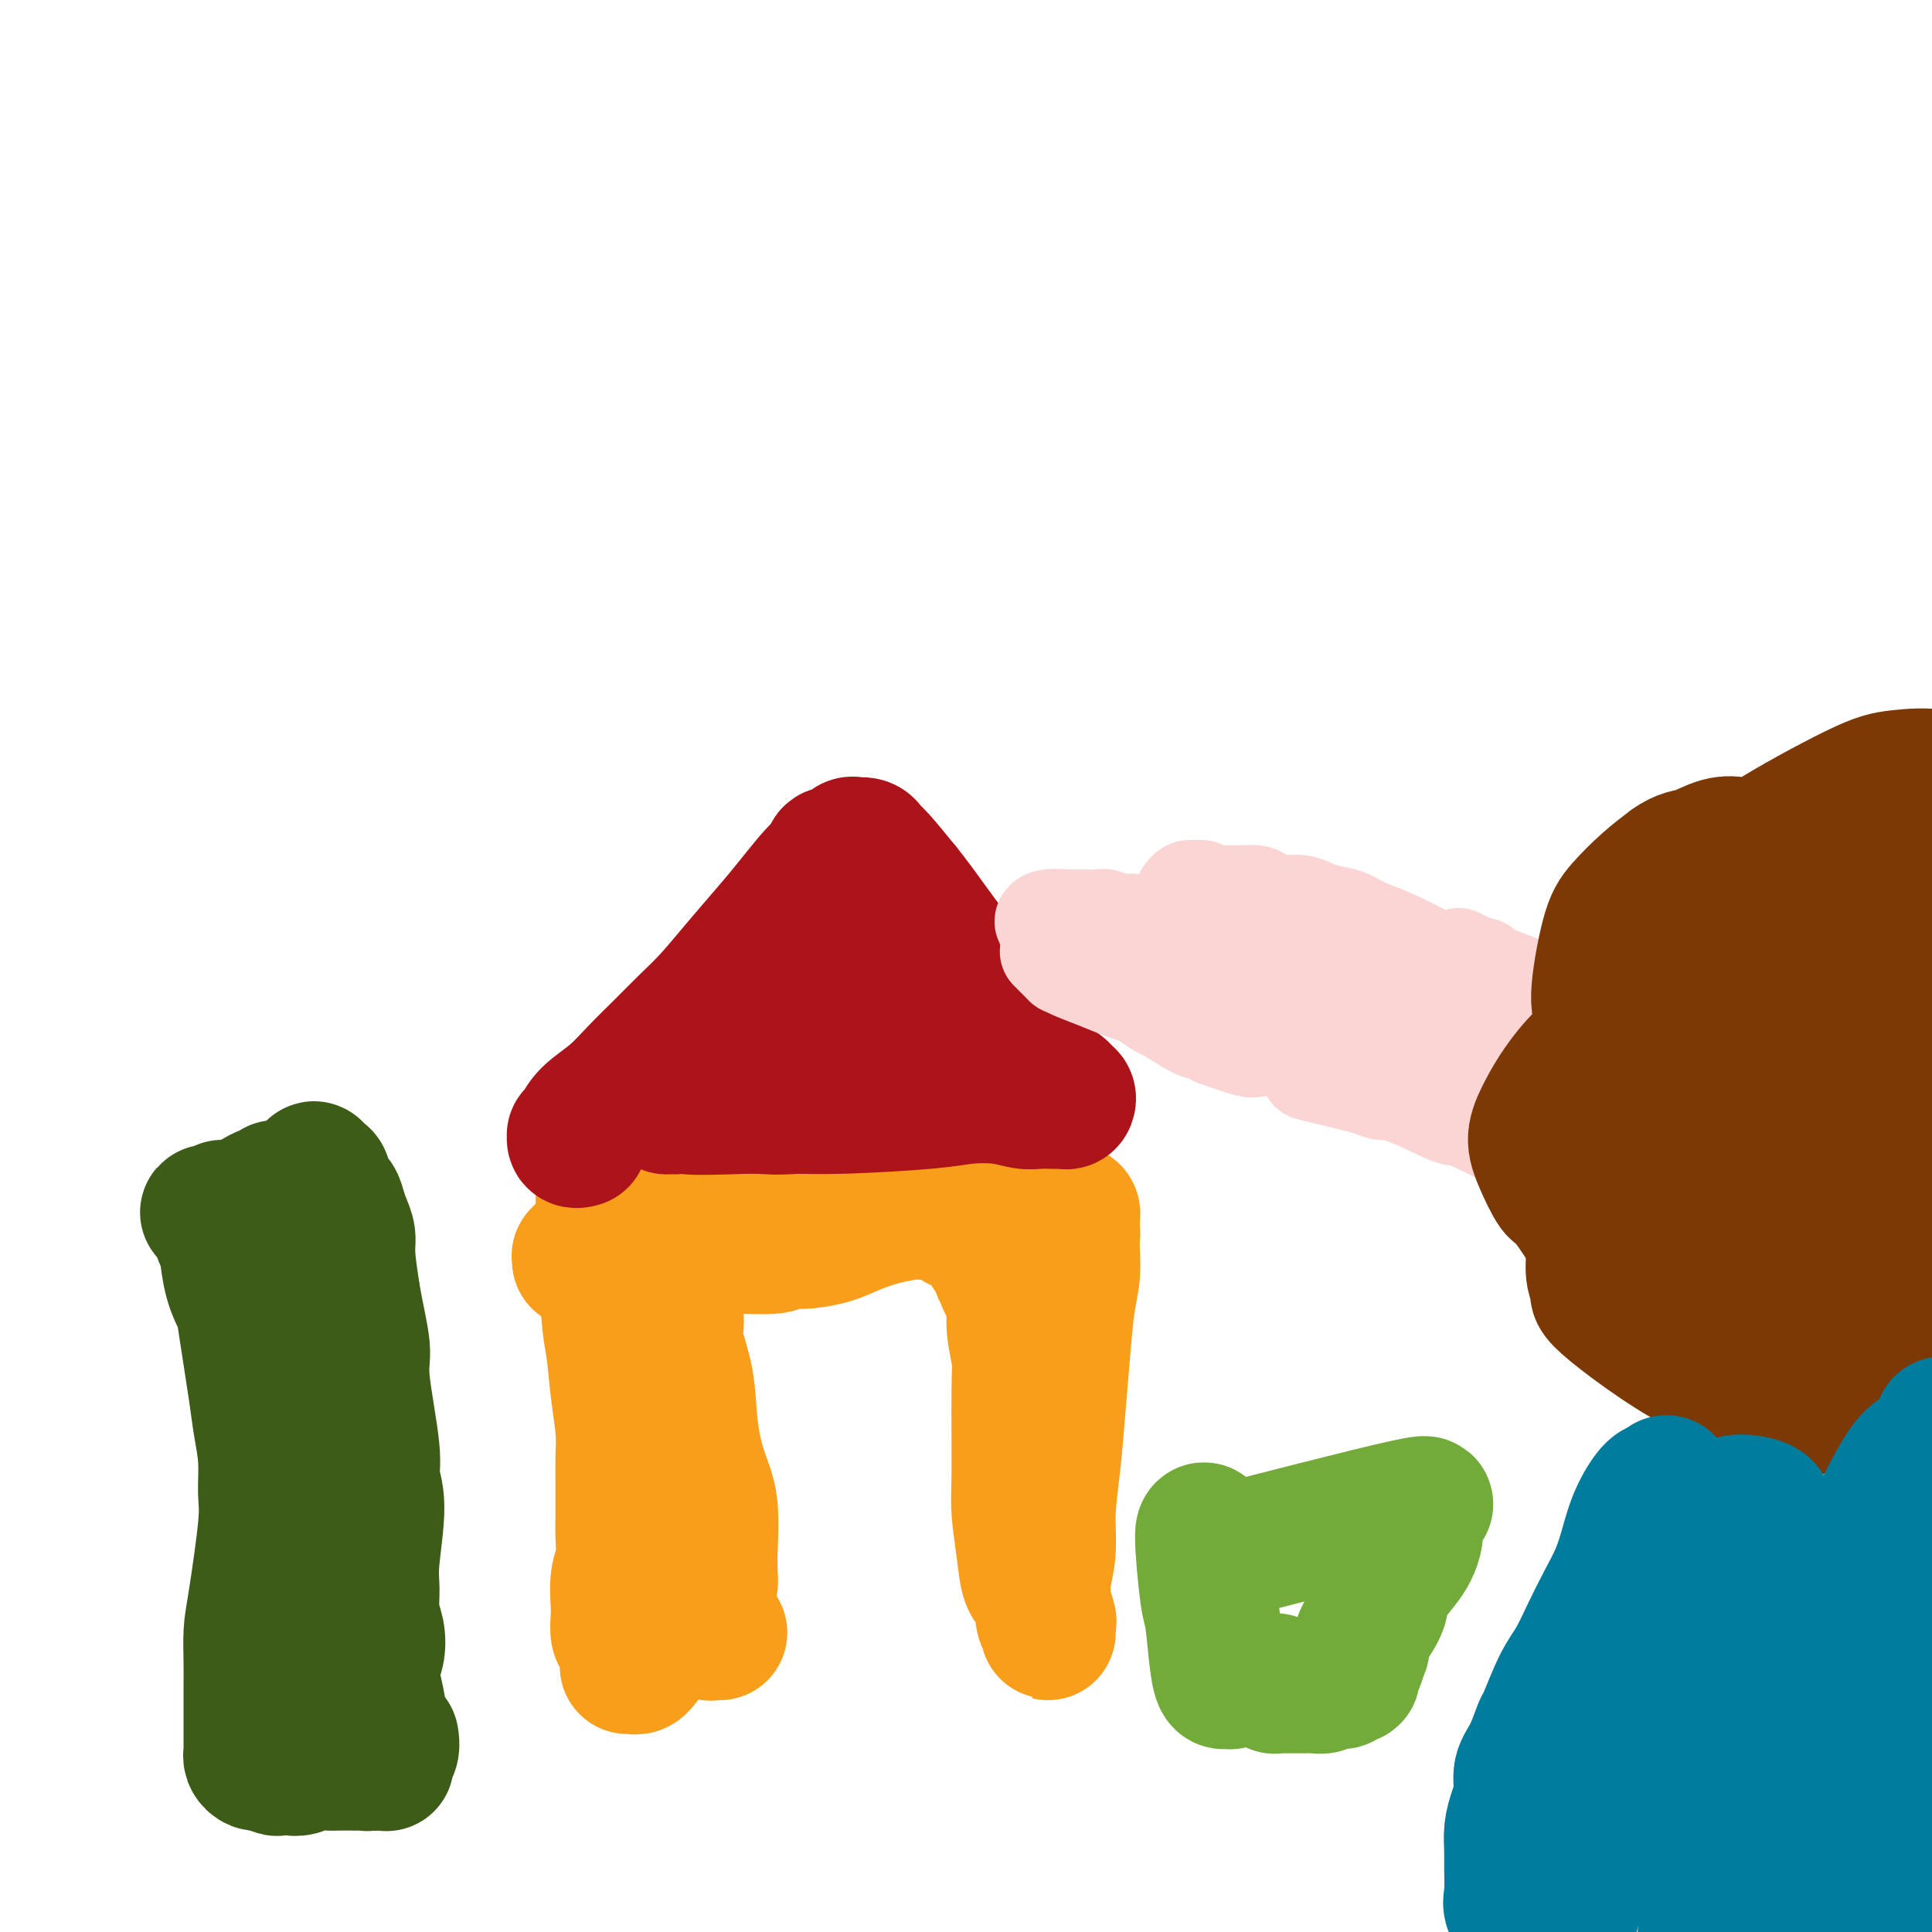 <svg viewBox='0 0 400 400' version='1.1' xmlns='http://www.w3.org/2000/svg' xmlns:xlink='http://www.w3.org/1999/xlink'><g fill='none' stroke='#F99E1B' stroke-width='28' stroke-linecap='round' stroke-linejoin='round'><path d='M128,262c0.086,0.620 0.172,1.239 0,1c-0.172,-0.239 -0.601,-1.337 0,0c0.601,1.337 2.231,5.111 3,9c0.769,3.889 0.678,7.895 1,11c0.322,3.105 1.056,5.308 2,8c0.944,2.692 2.096,5.873 3,9c0.904,3.127 1.560,6.200 2,8c0.440,1.800 0.664,2.327 1,3c0.336,0.673 0.782,1.493 1,3c0.218,1.507 0.206,3.702 1,6c0.794,2.298 2.394,4.699 3,6c0.606,1.301 0.219,1.502 0,2c-0.219,0.498 -0.269,1.294 0,2c0.269,0.706 0.857,1.321 1,2c0.143,0.679 -0.158,1.421 0,2c0.158,0.579 0.774,0.996 1,1c0.226,0.004 0.063,-0.405 0,0c-0.063,0.405 -0.027,1.625 0,2c0.027,0.375 0.046,-0.096 0,0c-0.046,0.096 -0.157,0.758 0,1c0.157,0.242 0.581,0.065 1,0c0.419,-0.065 0.834,-0.019 1,0c0.166,0.019 0.083,0.009 0,0'/><path d='M142,332c-0.026,-0.009 -0.052,-0.018 0,0c0.052,0.018 0.183,0.062 0,0c-0.183,-0.062 -0.679,-0.230 -1,-1c-0.321,-0.770 -0.468,-2.143 -1,-4c-0.532,-1.857 -1.449,-4.198 -2,-6c-0.551,-1.802 -0.737,-3.065 -1,-5c-0.263,-1.935 -0.603,-4.541 -1,-7c-0.397,-2.459 -0.850,-4.769 -1,-7c-0.150,-2.231 0.002,-4.383 0,-7c-0.002,-2.617 -0.159,-5.700 0,-8c0.159,-2.300 0.635,-3.819 1,-6c0.365,-2.181 0.620,-5.026 1,-7c0.380,-1.974 0.885,-3.077 1,-4c0.115,-0.923 -0.161,-1.665 0,-2c0.161,-0.335 0.759,-0.263 1,0c0.241,0.263 0.124,0.716 0,1c-0.124,0.284 -0.255,0.400 0,1c0.255,0.600 0.897,1.685 1,3c0.103,1.315 -0.333,2.860 0,5c0.333,2.140 1.434,4.874 2,8c0.566,3.126 0.597,6.644 1,10c0.403,3.356 1.180,6.552 2,9c0.820,2.448 1.685,4.150 2,7c0.315,2.850 0.081,6.847 0,9c-0.081,2.153 -0.008,2.461 0,3c0.008,0.539 -0.049,1.309 0,2c0.049,0.691 0.206,1.301 0,2c-0.206,0.699 -0.773,1.485 -1,2c-0.227,0.515 -0.113,0.757 0,1'/><path d='M146,331c-0.381,3.409 -0.834,2.430 -1,2c-0.166,-0.430 -0.044,-0.311 0,0c0.044,0.311 0.012,0.815 0,1c-0.012,0.185 -0.003,0.053 0,0c0.003,-0.053 0.002,-0.026 0,0'/><path d='M120,261c0.023,-0.453 0.046,-0.905 0,-1c-0.046,-0.095 -0.162,0.168 0,0c0.162,-0.168 0.602,-0.768 1,-1c0.398,-0.232 0.755,-0.097 1,0c0.245,0.097 0.378,0.155 1,0c0.622,-0.155 1.733,-0.524 5,-1c3.267,-0.476 8.691,-1.060 12,-1c3.309,0.060 4.504,0.763 6,1c1.496,0.237 3.292,0.009 6,0c2.708,-0.009 6.330,0.202 8,0c1.670,-0.202 1.390,-0.817 2,-1c0.610,-0.183 2.109,0.067 4,0c1.891,-0.067 4.174,-0.451 6,-1c1.826,-0.549 3.194,-1.262 5,-2c1.806,-0.738 4.050,-1.500 6,-2c1.950,-0.500 3.605,-0.738 5,-1c1.395,-0.262 2.530,-0.550 4,-1c1.470,-0.450 3.274,-1.063 5,-1c1.726,0.063 3.372,0.801 5,1c1.628,0.199 3.238,-0.143 5,0c1.762,0.143 3.676,0.771 5,1c1.324,0.229 2.057,0.061 3,0c0.943,-0.061 2.095,-0.013 3,0c0.905,0.013 1.563,-0.008 2,0c0.437,0.008 0.653,0.043 1,0c0.347,-0.043 0.825,-0.166 1,0c0.175,0.166 0.047,0.622 0,1c-0.047,0.378 -0.013,0.679 0,1c0.013,0.321 0.004,0.663 0,1c-0.004,0.337 -0.002,0.668 0,1'/><path d='M222,255c0.158,0.727 0.054,0.545 0,1c-0.054,0.455 -0.056,1.548 0,3c0.056,1.452 0.170,3.262 0,5c-0.170,1.738 -0.624,3.403 -1,6c-0.376,2.597 -0.674,6.125 -1,10c-0.326,3.875 -0.680,8.098 -1,12c-0.320,3.902 -0.607,7.484 -1,11c-0.393,3.516 -0.891,6.967 -1,10c-0.109,3.033 0.171,5.649 0,8c-0.171,2.351 -0.792,4.436 -1,6c-0.208,1.564 -0.003,2.606 0,4c0.003,1.394 -0.195,3.141 0,4c0.195,0.859 0.784,0.829 1,1c0.216,0.171 0.059,0.544 0,1c-0.059,0.456 -0.022,0.995 0,1c0.022,0.005 0.027,-0.524 0,-1c-0.027,-0.476 -0.087,-0.900 0,-1c0.087,-0.100 0.321,0.122 0,-1c-0.321,-1.122 -1.196,-3.590 -2,-5c-0.804,-1.410 -1.536,-1.763 -2,-3c-0.464,-1.237 -0.659,-3.357 -1,-6c-0.341,-2.643 -0.827,-5.809 -1,-8c-0.173,-2.191 -0.031,-3.408 0,-8c0.031,-4.592 -0.047,-12.559 0,-17c0.047,-4.441 0.219,-5.355 0,-7c-0.219,-1.645 -0.828,-4.020 -1,-6c-0.172,-1.980 0.094,-3.566 0,-5c-0.094,-1.434 -0.547,-2.717 -1,-4'/><path d='M209,266c-0.592,-7.422 -1.073,-2.476 -1,-1c0.073,1.476 0.700,-0.518 1,-1c0.300,-0.482 0.273,0.548 0,1c-0.273,0.452 -0.790,0.325 -1,0c-0.210,-0.325 -0.111,-0.847 0,-1c0.111,-0.153 0.236,0.062 0,0c-0.236,-0.062 -0.831,-0.401 -1,-1c-0.169,-0.599 0.089,-1.460 0,-2c-0.089,-0.540 -0.523,-0.761 -1,-1c-0.477,-0.239 -0.996,-0.498 -1,-1c-0.004,-0.502 0.508,-1.249 0,-2c-0.508,-0.751 -2.034,-1.507 -3,-2c-0.966,-0.493 -1.370,-0.725 -2,-1c-0.630,-0.275 -1.485,-0.593 -2,-1c-0.515,-0.407 -0.689,-0.901 -1,-1c-0.311,-0.099 -0.757,0.198 -1,0c-0.243,-0.198 -0.281,-0.890 -1,-1c-0.719,-0.110 -2.119,0.363 -3,0c-0.881,-0.363 -1.242,-1.561 -2,-2c-0.758,-0.439 -1.913,-0.118 -3,0c-1.087,0.118 -2.105,0.032 -3,0c-0.895,-0.032 -1.665,-0.011 -4,0c-2.335,0.011 -6.234,0.013 -9,0c-2.766,-0.013 -4.399,-0.042 -6,0c-1.601,0.042 -3.172,0.155 -5,0c-1.828,-0.155 -3.914,-0.577 -6,-1'/><path d='M154,248c-6.584,-0.277 -5.046,-0.470 -7,-1c-1.954,-0.530 -7.402,-1.396 -10,-2c-2.598,-0.604 -2.347,-0.947 -3,-1c-0.653,-0.053 -2.211,0.182 -3,0c-0.789,-0.182 -0.810,-0.781 -1,-1c-0.190,-0.219 -0.547,-0.058 -1,0c-0.453,0.058 -1.000,0.015 -1,0c-0.000,-0.015 0.547,-0.000 1,0c0.453,0.000 0.811,-0.014 1,0c0.189,0.014 0.209,0.055 0,0c-0.209,-0.055 -0.648,-0.208 -1,0c-0.352,0.208 -0.616,0.777 -1,1c-0.384,0.223 -0.886,0.102 -1,0c-0.114,-0.102 0.162,-0.183 0,0c-0.162,0.183 -0.761,0.629 -1,1c-0.239,0.371 -0.116,0.666 0,1c0.116,0.334 0.227,0.707 0,1c-0.227,0.293 -0.793,0.504 -1,1c-0.207,0.496 -0.056,1.275 0,2c0.056,0.725 0.018,1.396 0,2c-0.018,0.604 -0.015,1.141 0,2c0.015,0.859 0.043,2.039 0,3c-0.043,0.961 -0.155,1.703 0,4c0.155,2.297 0.578,6.148 1,10'/><path d='M126,271c0.337,4.933 0.679,5.764 1,8c0.321,2.236 0.622,5.876 1,9c0.378,3.124 0.833,5.731 1,8c0.167,2.269 0.044,4.198 0,6c-0.044,1.802 -0.011,3.476 0,5c0.011,1.524 -0.001,2.899 0,4c0.001,1.101 0.014,1.930 0,3c-0.014,1.070 -0.056,2.383 0,4c0.056,1.617 0.210,3.540 0,5c-0.210,1.460 -0.786,2.458 -1,4c-0.214,1.542 -0.068,3.629 0,5c0.068,1.371 0.057,2.028 0,3c-0.057,0.972 -0.159,2.261 0,3c0.159,0.739 0.579,0.930 1,2c0.421,1.070 0.844,3.019 1,4c0.156,0.981 0.046,0.995 0,1c-0.046,0.005 -0.026,0.001 0,0c0.026,-0.001 0.059,-0.001 0,0c-0.059,0.001 -0.209,0.001 0,0c0.209,-0.001 0.778,-0.004 1,0c0.222,0.004 0.098,0.015 0,0c-0.098,-0.015 -0.171,-0.056 0,0c0.171,0.056 0.584,0.207 1,0c0.416,-0.207 0.833,-0.774 1,-1c0.167,-0.226 0.083,-0.113 0,0'/></g>
<g fill='none' stroke='#AD1419' stroke-width='28' stroke-linecap='round' stroke-linejoin='round'><path d='M120,236c0.116,-0.033 0.231,-0.066 0,0c-0.231,0.066 -0.809,0.230 -1,0c-0.191,-0.230 0.005,-0.855 0,-1c-0.005,-0.145 -0.211,0.188 0,0c0.211,-0.188 0.838,-0.899 1,-1c0.162,-0.101 -0.142,0.407 0,0c0.142,-0.407 0.729,-1.728 2,-3c1.271,-1.272 3.227,-2.494 5,-4c1.773,-1.506 3.365,-3.296 5,-5c1.635,-1.704 3.315,-3.323 5,-5c1.685,-1.677 3.375,-3.414 5,-5c1.625,-1.586 3.184,-3.022 5,-5c1.816,-1.978 3.888,-4.500 6,-7c2.112,-2.500 4.263,-4.979 6,-7c1.737,-2.021 3.061,-3.586 5,-6c1.939,-2.414 4.495,-5.678 6,-7c1.505,-1.322 1.961,-0.701 2,-1c0.039,-0.299 -0.339,-1.516 0,-2c0.339,-0.484 1.395,-0.235 2,0c0.605,0.235 0.757,0.454 1,0c0.243,-0.454 0.576,-1.583 1,-2c0.424,-0.417 0.941,-0.123 1,0c0.059,0.123 -0.338,0.074 0,0c0.338,-0.074 1.410,-0.175 2,0c0.590,0.175 0.697,0.624 1,1c0.303,0.376 0.801,0.679 2,2c1.199,1.321 3.100,3.661 5,6'/><path d='M187,184c2.121,2.611 3.922,5.138 6,8c2.078,2.862 4.432,6.058 6,8c1.568,1.942 2.349,2.631 3,4c0.651,1.369 1.173,3.419 2,5c0.827,1.581 1.960,2.693 3,4c1.040,1.307 1.987,2.809 3,4c1.013,1.191 2.093,2.069 3,3c0.907,0.931 1.641,1.913 3,3c1.359,1.087 3.342,2.277 4,3c0.658,0.723 -0.009,0.978 0,1c0.009,0.022 0.695,-0.190 1,0c0.305,0.190 0.230,0.783 0,1c-0.230,0.217 -0.616,0.059 -1,0c-0.384,-0.059 -0.767,-0.019 -1,0c-0.233,0.019 -0.316,0.019 -1,0c-0.684,-0.019 -1.971,-0.055 -3,0c-1.029,0.055 -1.801,0.201 -3,0c-1.199,-0.201 -2.824,-0.747 -5,-1c-2.176,-0.253 -4.904,-0.211 -7,0c-2.096,0.211 -3.562,0.593 -8,1c-4.438,0.407 -11.849,0.840 -17,1c-5.151,0.160 -8.043,0.046 -11,0c-2.957,-0.046 -5.978,-0.023 -9,0'/><path d='M155,229c-12.837,0.470 -12.430,0.144 -13,0c-0.570,-0.144 -2.119,-0.105 -3,0c-0.881,0.105 -1.095,0.277 -1,0c0.095,-0.277 0.501,-1.002 1,-1c0.499,0.002 1.093,0.732 1,1c-0.093,0.268 -0.873,0.074 1,0c1.873,-0.074 6.400,-0.026 9,0c2.600,0.026 3.273,0.031 4,0c0.727,-0.031 1.507,-0.100 3,0c1.493,0.100 3.698,0.367 8,0c4.302,-0.367 10.702,-1.367 17,-2c6.298,-0.633 12.494,-0.898 16,-1c3.506,-0.102 4.321,-0.040 5,0c0.679,0.040 1.223,0.057 1,0c-0.223,-0.057 -1.214,-0.187 -2,0c-0.786,0.187 -1.368,0.693 -3,0c-1.632,-0.693 -4.316,-2.583 -6,-4c-1.684,-1.417 -2.369,-2.359 -4,-4c-1.631,-1.641 -4.208,-3.980 -6,-6c-1.792,-2.020 -2.798,-3.720 -4,-5c-1.202,-1.280 -2.601,-2.140 -4,-3'/><path d='M175,204c-2.993,-3.177 -1.476,-2.119 -1,-2c0.476,0.119 -0.090,-0.701 0,-1c0.090,-0.299 0.836,-0.076 1,0c0.164,0.076 -0.253,0.007 0,0c0.253,-0.007 1.176,0.050 2,0c0.824,-0.050 1.548,-0.206 3,0c1.452,0.206 3.632,0.773 5,1c1.368,0.227 1.924,0.112 2,0c0.076,-0.112 -0.329,-0.222 0,0c0.329,0.222 1.393,0.777 2,1c0.607,0.223 0.758,0.115 1,0c0.242,-0.115 0.575,-0.238 1,0c0.425,0.238 0.944,0.838 1,1c0.056,0.162 -0.349,-0.115 0,0c0.349,0.115 1.453,0.623 2,1c0.547,0.377 0.538,0.622 1,1c0.462,0.378 1.396,0.889 2,1c0.604,0.111 0.878,-0.177 1,0c0.122,0.177 0.094,0.821 0,1c-0.094,0.179 -0.252,-0.107 -1,0c-0.748,0.107 -2.086,0.606 -3,1c-0.914,0.394 -1.404,0.684 -2,1c-0.596,0.316 -1.298,0.658 -2,1'/><path d='M190,211c-1.571,0.867 -1.498,1.035 -2,1c-0.502,-0.035 -1.580,-0.274 -2,0c-0.420,0.274 -0.181,1.061 -1,2c-0.819,0.939 -2.694,2.031 -3,2c-0.306,-0.031 0.957,-1.185 -1,0c-1.957,1.185 -7.134,4.710 -9,6c-1.866,1.290 -0.422,0.346 0,0c0.422,-0.346 -0.178,-0.093 -1,0c-0.822,0.093 -1.865,0.026 -1,0c0.865,-0.026 3.639,-0.011 5,0c1.361,0.011 1.308,0.018 2,0c0.692,-0.018 2.129,-0.061 3,0c0.871,0.061 1.175,0.227 2,0c0.825,-0.227 2.171,-0.845 3,-1c0.829,-0.155 1.140,0.154 2,0c0.860,-0.154 2.270,-0.772 3,-1c0.730,-0.228 0.780,-0.065 1,0c0.220,0.065 0.610,0.033 1,0'/><path d='M192,220c3.773,-0.314 3.204,-0.099 3,0c-0.204,0.099 -0.044,0.083 0,0c0.044,-0.083 -0.029,-0.233 0,0c0.029,0.233 0.159,0.847 0,1c-0.159,0.153 -0.605,-0.156 -1,0c-0.395,0.156 -0.737,0.778 -1,1c-0.263,0.222 -0.447,0.044 -1,0c-0.553,-0.044 -1.476,0.044 -2,0c-0.524,-0.044 -0.650,-0.222 -2,0c-1.350,0.222 -3.923,0.844 -5,1c-1.077,0.156 -0.656,-0.154 -1,0c-0.344,0.154 -1.453,0.773 -2,1c-0.547,0.227 -0.532,0.061 0,0c0.532,-0.061 1.581,-0.017 2,0c0.419,0.017 0.210,0.009 0,0'/></g>
<g fill='none' stroke='#73AB3A' stroke-width='28' stroke-linecap='round' stroke-linejoin='round'><path d='M250,318c0.137,0.341 0.274,0.681 0,0c-0.274,-0.681 -0.960,-2.385 -1,0c-0.040,2.385 0.567,8.859 1,12c0.433,3.141 0.693,2.949 1,5c0.307,2.051 0.660,6.346 1,9c0.340,2.654 0.666,3.667 1,4c0.334,0.333 0.677,-0.014 1,0c0.323,0.014 0.625,0.388 1,0c0.375,-0.388 0.821,-1.540 1,-2c0.179,-0.460 0.089,-0.230 0,0'/><path d='M255,321c1.086,-0.281 2.173,-0.562 0,0c-2.173,0.562 -7.605,1.967 0,0c7.605,-1.967 28.248,-7.305 36,-9c7.752,-1.695 2.613,0.252 1,1c-1.613,0.748 0.301,0.297 1,0c0.699,-0.297 0.185,-0.438 0,0c-0.185,0.438 -0.040,1.456 0,2c0.040,0.544 -0.024,0.613 0,1c0.024,0.387 0.136,1.090 0,2c-0.136,0.910 -0.521,2.026 -1,3c-0.479,0.974 -1.054,1.805 -2,3c-0.946,1.195 -2.263,2.753 -3,4c-0.737,1.247 -0.894,2.182 -1,3c-0.106,0.818 -0.163,1.518 -1,3c-0.837,1.482 -2.456,3.745 -3,5c-0.544,1.255 -0.013,1.501 0,2c0.013,0.499 -0.494,1.249 -1,2'/><path d='M281,343c-1.792,4.067 -0.273,1.734 0,1c0.273,-0.734 -0.699,0.129 -1,1c-0.301,0.871 0.070,1.749 0,2c-0.070,0.251 -0.581,-0.125 -1,0c-0.419,0.125 -0.745,0.751 -1,1c-0.255,0.249 -0.439,0.119 -1,0c-0.561,-0.119 -1.497,-0.228 -2,0c-0.503,0.228 -0.571,0.793 -1,1c-0.429,0.207 -1.219,0.055 -2,0c-0.781,-0.055 -1.553,-0.015 -2,0c-0.447,0.015 -0.568,0.004 -1,0c-0.432,-0.004 -1.173,0.000 -2,0c-0.827,-0.000 -1.738,-0.004 -2,0c-0.262,0.004 0.126,0.015 0,0c-0.126,-0.015 -0.766,-0.056 -1,0c-0.234,0.056 -0.063,0.207 0,0c0.063,-0.207 0.018,-0.774 0,-1c-0.018,-0.226 -0.009,-0.113 0,0'/></g>
<g fill='none' stroke='#3D5C18' stroke-width='28' stroke-linecap='round' stroke-linejoin='round'><path d='M46,256c-0.113,0.024 -0.227,0.048 0,0c0.227,-0.048 0.793,-0.169 1,0c0.207,0.169 0.055,0.629 0,1c-0.055,0.371 -0.013,0.653 0,1c0.013,0.347 -0.004,0.757 0,1c0.004,0.243 0.027,0.317 0,0c-0.027,-0.317 -0.106,-1.026 0,0c0.106,1.026 0.395,3.787 1,6c0.605,2.213 1.525,3.877 2,5c0.475,1.123 0.505,1.703 1,5c0.495,3.297 1.455,9.309 2,13c0.545,3.691 0.675,5.060 1,7c0.325,1.940 0.843,4.449 1,7c0.157,2.551 -0.049,5.143 0,7c0.049,1.857 0.353,2.979 0,7c-0.353,4.021 -1.363,10.942 -2,15c-0.637,4.058 -0.903,5.253 -1,7c-0.097,1.747 -0.026,4.044 0,6c0.026,1.956 0.007,3.569 0,5c-0.007,1.431 -0.002,2.678 0,4c0.002,1.322 0.001,2.718 0,4c-0.001,1.282 -0.001,2.452 0,3c0.001,0.548 0.003,0.476 0,1c-0.003,0.524 -0.012,1.643 0,2c0.012,0.357 0.045,-0.048 0,0c-0.045,0.048 -0.167,0.549 0,1c0.167,0.451 0.622,0.852 1,1c0.378,0.148 0.679,0.042 1,0c0.321,-0.042 0.660,-0.021 1,0'/><path d='M55,365c0.352,0.249 -0.268,-0.128 0,0c0.268,0.128 1.425,0.763 2,1c0.575,0.237 0.567,0.078 1,0c0.433,-0.078 1.308,-0.073 2,0c0.692,0.073 1.201,0.216 2,0c0.799,-0.216 1.888,-0.790 3,-1c1.112,-0.210 2.247,-0.057 3,0c0.753,0.057 1.123,0.016 2,0c0.877,-0.016 2.263,-0.008 3,0c0.737,0.008 0.827,0.017 1,0c0.173,-0.017 0.429,-0.060 1,0c0.571,0.060 1.459,0.223 2,0c0.541,-0.223 0.737,-0.833 1,-1c0.263,-0.167 0.595,0.110 1,0c0.405,-0.110 0.884,-0.607 1,-1c0.116,-0.393 -0.133,-0.684 0,-1c0.133,-0.316 0.646,-0.658 0,-2c-0.646,-1.342 -2.450,-3.685 -3,-5c-0.550,-1.315 0.154,-1.601 0,-2c-0.154,-0.399 -1.165,-0.910 -2,-2c-0.835,-1.090 -1.495,-2.759 -2,-4c-0.505,-1.241 -0.857,-2.053 -1,-3c-0.143,-0.947 -0.077,-2.030 0,-3c0.077,-0.970 0.165,-1.827 0,-3c-0.165,-1.173 -0.583,-2.662 -1,-4c-0.417,-1.338 -0.833,-2.525 -1,-4c-0.167,-1.475 -0.083,-3.237 0,-5'/><path d='M70,325c-0.337,-4.064 -0.180,-4.724 0,-6c0.180,-1.276 0.384,-3.167 0,-7c-0.384,-3.833 -1.356,-9.608 -2,-13c-0.644,-3.392 -0.960,-4.400 -1,-6c-0.040,-1.600 0.197,-3.792 0,-5c-0.197,-1.208 -0.826,-1.431 -1,-2c-0.174,-0.569 0.107,-1.483 0,-3c-0.107,-1.517 -0.603,-3.637 -1,-5c-0.397,-1.363 -0.696,-1.969 -1,-4c-0.304,-2.031 -0.615,-5.488 -1,-8c-0.385,-2.512 -0.845,-4.080 -1,-5c-0.155,-0.920 -0.004,-1.193 0,-2c0.004,-0.807 -0.139,-2.150 0,-3c0.139,-0.850 0.559,-1.207 1,-2c0.441,-0.793 0.902,-2.021 1,-3c0.098,-0.979 -0.167,-1.709 0,-3c0.167,-1.291 0.767,-3.142 1,-4c0.233,-0.858 0.099,-0.721 0,-1c-0.099,-0.279 -0.163,-0.972 0,-1c0.163,-0.028 0.555,0.611 1,1c0.445,0.389 0.945,0.530 1,1c0.055,0.470 -0.335,1.270 0,2c0.335,0.730 1.396,1.392 2,2c0.604,0.608 0.753,1.163 1,2c0.247,0.837 0.592,1.956 1,3c0.408,1.044 0.879,2.012 1,3c0.121,0.988 -0.108,1.997 0,4c0.108,2.003 0.554,5.002 1,8'/><path d='M73,268c0.796,4.593 1.787,8.574 2,11c0.213,2.426 -0.353,3.296 0,7c0.353,3.704 1.626,10.243 2,14c0.374,3.757 -0.149,4.731 0,6c0.149,1.269 0.972,2.831 1,6c0.028,3.169 -0.738,7.944 -1,11c-0.262,3.056 -0.021,4.393 0,6c0.021,1.607 -0.177,3.485 0,5c0.177,1.515 0.729,2.669 1,4c0.271,1.331 0.262,2.840 0,4c-0.262,1.160 -0.778,1.972 -1,3c-0.222,1.028 -0.150,2.273 0,3c0.150,0.727 0.379,0.935 1,4c0.621,3.065 1.634,8.988 2,11c0.366,2.012 0.084,0.115 0,0c-0.084,-0.115 0.030,1.552 0,2c-0.030,0.448 -0.204,-0.323 0,-1c0.204,-0.677 0.786,-1.259 1,-2c0.214,-0.741 0.061,-1.640 0,-2c-0.061,-0.360 -0.031,-0.180 0,0'/><path d='M45,253c-0.413,-0.453 -0.826,-0.906 -1,-1c-0.174,-0.094 -0.111,0.172 0,0c0.111,-0.172 0.268,-0.782 0,-1c-0.268,-0.218 -0.961,-0.043 -1,0c-0.039,0.043 0.578,-0.044 1,0c0.422,0.044 0.651,0.219 1,0c0.349,-0.219 0.818,-0.833 1,-1c0.182,-0.167 0.076,0.114 1,0c0.924,-0.114 2.879,-0.623 4,-1c1.121,-0.377 1.410,-0.623 2,-1c0.590,-0.377 1.481,-0.887 2,-1c0.519,-0.113 0.665,0.170 1,0c0.335,-0.170 0.860,-0.792 1,-1c0.140,-0.208 -0.106,-0.003 0,0c0.106,0.003 0.565,-0.195 1,0c0.435,0.195 0.848,0.783 1,1c0.152,0.217 0.043,0.062 0,0c-0.043,-0.062 -0.022,-0.031 0,0'/></g>
<g fill='none' stroke='#FBD4D4' stroke-width='28' stroke-linecap='round' stroke-linejoin='round'><path d='M322,229c0.088,-0.002 0.177,-0.003 0,0c-0.177,0.003 -0.619,0.011 -1,0c-0.381,-0.011 -0.700,-0.041 -1,0c-0.300,0.041 -0.581,0.151 -2,0c-1.419,-0.151 -3.977,-0.565 -5,-1c-1.023,-0.435 -0.510,-0.891 -1,-1c-0.490,-0.109 -1.983,0.129 -3,0c-1.017,-0.129 -1.557,-0.626 -2,-1c-0.443,-0.374 -0.789,-0.625 -1,-1c-0.211,-0.375 -0.288,-0.874 -1,-1c-0.712,-0.126 -2.058,0.121 -3,0c-0.942,-0.121 -1.480,-0.611 -2,-1c-0.520,-0.389 -1.021,-0.678 -2,-1c-0.979,-0.322 -2.436,-0.678 -4,-1c-1.564,-0.322 -3.237,-0.611 -4,-1c-0.763,-0.389 -0.617,-0.877 -1,-1c-0.383,-0.123 -1.295,0.121 -2,0c-0.705,-0.121 -1.201,-0.606 -2,-1c-0.799,-0.394 -1.899,-0.697 -3,-1'/><path d='M282,217c-7.203,-2.244 -5.209,-1.856 -5,-2c0.209,-0.144 -1.366,-0.822 -2,-1c-0.634,-0.178 -0.327,0.144 -1,0c-0.673,-0.144 -2.326,-0.754 -3,-1c-0.674,-0.246 -0.369,-0.129 -1,0c-0.631,0.129 -2.197,0.269 -3,0c-0.803,-0.269 -0.844,-0.948 -1,-1c-0.156,-0.052 -0.427,0.525 0,1c0.427,0.475 1.550,0.850 2,1c0.450,0.150 0.225,0.075 0,0'/></g>
<g fill='none' stroke='#FBD4D4' stroke-width='20' stroke-linecap='round' stroke-linejoin='round'><path d='M268,201c0.120,-0.423 0.239,-0.845 0,-1c-0.239,-0.155 -0.838,-0.041 -1,0c-0.162,0.041 0.111,0.011 0,0c-0.111,-0.011 -0.608,-0.002 -1,0c-0.392,0.002 -0.679,-0.003 -1,0c-0.321,0.003 -0.677,0.015 -1,0c-0.323,-0.015 -0.613,-0.055 -1,0c-0.387,0.055 -0.873,0.207 -1,0c-0.127,-0.207 0.103,-0.774 0,-1c-0.103,-0.226 -0.539,-0.112 -1,0c-0.461,0.112 -0.946,0.223 -1,0c-0.054,-0.223 0.322,-0.781 0,-1c-0.322,-0.219 -1.343,-0.101 -2,0c-0.657,0.101 -0.950,0.185 -1,0c-0.050,-0.185 0.142,-0.638 -1,-1c-1.142,-0.362 -3.620,-0.633 -5,-1c-1.380,-0.367 -1.664,-0.830 -2,-1c-0.336,-0.170 -0.724,-0.049 -1,0c-0.276,0.049 -0.441,0.024 -1,0c-0.559,-0.024 -1.511,-0.048 -2,0c-0.489,0.048 -0.516,0.167 -1,0c-0.484,-0.167 -1.424,-0.619 -2,-1c-0.576,-0.381 -0.788,-0.690 -1,-1'/><path d='M241,193c-4.755,-1.460 -3.141,-1.109 -3,-1c0.141,0.109 -1.190,-0.022 -2,0c-0.810,0.022 -1.099,0.198 -1,0c0.099,-0.198 0.586,-0.771 0,-1c-0.586,-0.229 -2.245,-0.114 -3,0c-0.755,0.114 -0.608,0.227 -1,0c-0.392,-0.227 -1.324,-0.793 -2,-1c-0.676,-0.207 -1.095,-0.056 -2,0c-0.905,0.056 -2.295,0.015 -3,0c-0.705,-0.015 -0.724,-0.005 -1,0c-0.276,0.005 -0.807,0.005 -1,0c-0.193,-0.005 -0.047,-0.015 0,0c0.047,0.015 -0.003,0.057 -1,0c-0.997,-0.057 -2.939,-0.211 -4,0c-1.061,0.211 -1.240,0.789 -1,1c0.240,0.211 0.899,0.057 1,0c0.101,-0.057 -0.358,-0.015 0,0c0.358,0.015 1.531,0.004 2,0c0.469,-0.004 0.235,-0.002 0,0'/><path d='M217,197c0.188,0.191 0.377,0.383 1,1c0.623,0.617 1.682,1.661 2,2c0.318,0.339 -0.105,-0.025 0,0c0.105,0.025 0.737,0.439 2,1c1.263,0.561 3.158,1.268 5,2c1.842,0.732 3.631,1.489 5,2c1.369,0.511 2.317,0.774 3,1c0.683,0.226 1.102,0.413 2,1c0.898,0.587 2.274,1.573 3,2c0.726,0.427 0.802,0.294 2,1c1.198,0.706 3.519,2.249 5,3c1.481,0.751 2.123,0.709 3,1c0.877,0.291 1.990,0.915 2,1c0.010,0.085 -1.083,-0.370 0,0c1.083,0.370 4.343,1.563 6,2c1.657,0.437 1.712,0.117 2,0c0.288,-0.117 0.808,-0.032 1,0c0.192,0.032 0.055,0.009 0,0c-0.055,-0.009 -0.027,-0.005 0,0'/><path d='M245,185c-0.081,0.113 -0.162,0.227 0,0c0.162,-0.227 0.569,-0.794 1,-1c0.431,-0.206 0.888,-0.051 1,0c0.112,0.051 -0.120,-0.000 0,0c0.120,0.000 0.591,0.053 1,0c0.409,-0.053 0.757,-0.211 1,0c0.243,0.211 0.382,0.791 1,1c0.618,0.209 1.715,0.046 3,0c1.285,-0.046 2.760,0.025 4,0c1.240,-0.025 2.247,-0.147 3,0c0.753,0.147 1.254,0.565 2,1c0.746,0.435 1.739,0.889 3,1c1.261,0.111 2.791,-0.122 4,0c1.209,0.122 2.097,0.597 3,1c0.903,0.403 1.821,0.734 3,1c1.179,0.266 2.618,0.466 4,1c1.382,0.534 2.705,1.400 4,2c1.295,0.600 2.562,0.934 5,2c2.438,1.066 6.047,2.865 8,4c1.953,1.135 2.249,1.607 3,2c0.751,0.393 1.955,0.708 3,1c1.045,0.292 1.930,0.563 3,1c1.070,0.437 2.327,1.041 4,2c1.673,0.959 3.764,2.274 5,3c1.236,0.726 1.618,0.863 2,1'/><path d='M316,208c6.113,2.861 2.896,1.015 2,1c-0.896,-0.015 0.530,1.803 2,3c1.470,1.197 2.985,1.775 4,3c1.015,1.225 1.528,3.099 2,4c0.472,0.901 0.901,0.830 1,1c0.099,0.170 -0.131,0.581 0,1c0.131,0.419 0.623,0.844 1,1c0.377,0.156 0.640,0.042 1,0c0.360,-0.042 0.817,-0.012 1,0c0.183,0.012 0.091,0.006 0,0'/><path d='M282,221c0.488,0.423 0.976,0.846 1,1c0.024,0.154 -0.416,0.041 0,0c0.416,-0.041 1.688,-0.008 2,0c0.312,0.008 -0.337,-0.009 0,0c0.337,0.009 1.661,0.044 2,0c0.339,-0.044 -0.309,-0.167 0,0c0.309,0.167 1.573,0.623 4,1c2.427,0.377 6.018,0.675 8,1c1.982,0.325 2.354,0.676 3,1c0.646,0.324 1.564,0.621 3,1c1.436,0.379 3.389,0.841 5,1c1.611,0.159 2.879,0.015 4,0c1.121,-0.015 2.093,0.100 3,0c0.907,-0.100 1.747,-0.416 3,0c1.253,0.416 2.919,1.565 4,2c1.081,0.435 1.578,0.155 2,0c0.422,-0.155 0.768,-0.184 2,0c1.232,0.184 3.349,0.582 4,1c0.651,0.418 -0.165,0.858 0,1c0.165,0.142 1.312,-0.013 2,0c0.688,0.013 0.916,0.196 1,0c0.084,-0.196 0.024,-0.770 0,-1c-0.024,-0.230 -0.012,-0.115 0,0'/><path d='M302,198c-0.089,0.415 -0.179,0.829 0,1c0.179,0.171 0.626,0.098 1,0c0.374,-0.098 0.674,-0.220 1,0c0.326,0.220 0.678,0.783 1,1c0.322,0.217 0.615,0.086 1,0c0.385,-0.086 0.863,-0.129 1,0c0.137,0.129 -0.066,0.430 1,1c1.066,0.570 3.401,1.407 5,2c1.599,0.593 2.462,0.940 4,2c1.538,1.060 3.749,2.834 5,4c1.251,1.166 1.540,1.724 2,2c0.460,0.276 1.092,0.270 2,1c0.908,0.730 2.093,2.195 3,3c0.907,0.805 1.537,0.948 3,2c1.463,1.052 3.758,3.011 5,4c1.242,0.989 1.432,1.006 3,2c1.568,0.994 4.514,2.963 6,4c1.486,1.037 1.511,1.143 2,2c0.489,0.857 1.440,2.467 2,3c0.560,0.533 0.728,-0.010 1,0c0.272,0.010 0.649,0.574 1,1c0.351,0.426 0.675,0.713 1,1'/><path d='M353,234c5.345,4.095 0.708,-0.167 -1,-2c-1.708,-1.833 -0.488,-1.238 0,-1c0.488,0.238 0.244,0.119 0,0'/><path d='M271,222c0.854,0.227 1.707,0.454 4,1c2.293,0.546 6.024,1.410 8,2c1.976,0.590 2.196,0.907 3,1c0.804,0.093 2.192,-0.038 5,1c2.808,1.038 7.035,3.246 9,4c1.965,0.754 1.668,0.055 4,1c2.332,0.945 7.292,3.535 10,5c2.708,1.465 3.164,1.805 4,2c0.836,0.195 2.050,0.246 4,1c1.950,0.754 4.634,2.210 6,3c1.366,0.790 1.412,0.915 2,1c0.588,0.085 1.718,0.131 2,0c0.282,-0.131 -0.286,-0.439 1,0c1.286,0.439 4.424,1.624 6,2c1.576,0.376 1.588,-0.057 2,0c0.412,0.057 1.224,0.604 2,1c0.776,0.396 1.517,0.641 2,1c0.483,0.359 0.707,0.831 1,1c0.293,0.169 0.656,0.035 1,0c0.344,-0.035 0.670,0.029 1,0c0.330,-0.029 0.666,-0.151 1,0c0.334,0.151 0.667,0.576 1,1'/><path d='M350,250c13.167,4.667 6.583,2.333 0,0'/></g>
<g fill='none' stroke='#7C3805' stroke-width='28' stroke-linecap='round' stroke-linejoin='round'><path d='M350,269c-0.224,0.443 -0.449,0.887 -1,1c-0.551,0.113 -1.429,-0.104 -2,0c-0.571,0.104 -0.833,0.530 -2,0c-1.167,-0.530 -3.237,-2.017 -5,-3c-1.763,-0.983 -3.220,-1.462 -6,-5c-2.780,-3.538 -6.883,-10.136 -9,-13c-2.117,-2.864 -2.248,-1.993 -3,-3c-0.752,-1.007 -2.125,-3.892 -3,-6c-0.875,-2.108 -1.250,-3.441 -1,-5c0.250,-1.559 1.126,-3.346 2,-5c0.874,-1.654 1.745,-3.176 3,-5c1.255,-1.824 2.894,-3.950 5,-6c2.106,-2.050 4.680,-4.024 7,-5c2.320,-0.976 4.388,-0.952 6,-1c1.612,-0.048 2.769,-0.167 4,0c1.231,0.167 2.537,0.619 3,1c0.463,0.381 0.081,0.691 0,1c-0.081,0.309 0.137,0.619 0,1c-0.137,0.381 -0.629,0.834 -1,1c-0.371,0.166 -0.622,0.045 -1,0c-0.378,-0.045 -0.885,-0.015 -2,0c-1.115,0.015 -2.840,0.014 -4,0c-1.160,-0.014 -1.755,-0.040 -3,-1c-1.245,-0.960 -3.139,-2.853 -4,-4c-0.861,-1.147 -0.689,-1.549 -1,-2c-0.311,-0.451 -1.105,-0.952 -1,-4c0.105,-3.048 1.111,-8.642 2,-12c0.889,-3.358 1.662,-4.481 3,-6c1.338,-1.519 3.239,-3.434 5,-5c1.761,-1.566 3.380,-2.783 5,-4'/><path d='M346,179c2.435,-1.728 3.522,-1.548 5,-2c1.478,-0.452 3.348,-1.536 5,-2c1.652,-0.464 3.085,-0.308 4,0c0.915,0.308 1.310,0.769 2,1c0.690,0.231 1.674,0.233 2,1c0.326,0.767 -0.007,2.298 0,3c0.007,0.702 0.355,0.575 0,1c-0.355,0.425 -1.413,1.401 -2,2c-0.587,0.599 -0.705,0.820 -1,1c-0.295,0.180 -0.768,0.318 -1,0c-0.232,-0.318 -0.222,-1.094 0,-2c0.222,-0.906 0.656,-1.944 1,-3c0.344,-1.056 0.598,-2.130 5,-5c4.402,-2.870 12.951,-7.537 18,-10c5.049,-2.463 6.597,-2.721 9,-3c2.403,-0.279 5.661,-0.579 9,0c3.339,0.579 6.758,2.035 8,2c1.242,-0.035 0.305,-1.563 2,2c1.695,3.563 6.020,12.218 7,17c0.980,4.782 -1.385,5.692 -3,8c-1.615,2.308 -2.479,6.012 -4,10c-1.521,3.988 -3.700,8.258 -7,13c-3.300,4.742 -7.721,9.956 -12,15c-4.279,5.044 -8.415,9.919 -11,13c-2.585,3.081 -3.619,4.368 -5,5c-1.381,0.632 -3.109,0.609 -4,0c-0.891,-0.609 -0.946,-1.805 -1,-3'/><path d='M372,243c-1.010,-1.740 -1.036,-4.590 0,-8c1.036,-3.410 3.135,-7.381 5,-11c1.865,-3.619 3.496,-6.888 6,-10c2.504,-3.112 5.882,-6.067 9,-8c3.118,-1.933 5.977,-2.843 9,-3c3.023,-0.157 6.212,0.438 9,2c2.788,1.562 5.176,4.089 7,7c1.824,2.911 3.084,6.204 4,10c0.916,3.796 1.488,8.093 1,12c-0.488,3.907 -2.035,7.422 -4,11c-1.965,3.578 -4.349,7.219 -8,11c-3.651,3.781 -8.568,7.701 -14,10c-5.432,2.299 -11.380,2.978 -17,3c-5.620,0.022 -10.912,-0.611 -15,-3c-4.088,-2.389 -6.973,-6.532 -10,-7c-3.027,-0.468 -6.196,2.739 -3,-10c3.196,-12.739 12.758,-41.423 18,-53c5.242,-11.577 6.164,-6.046 8,-4c1.836,2.046 4.585,0.608 6,0c1.415,-0.608 1.496,-0.384 2,0c0.504,0.384 1.431,0.929 2,2c0.569,1.071 0.780,2.669 1,4c0.220,1.331 0.448,2.395 0,8c-0.448,5.605 -1.573,15.750 -3,22c-1.427,6.250 -3.156,8.603 -5,11c-1.844,2.397 -3.804,4.838 -6,7c-2.196,2.162 -4.627,4.046 -7,5c-2.373,0.954 -4.686,0.977 -7,1'/><path d='M360,252c-3.158,0.791 -4.052,-0.233 -5,-1c-0.948,-0.767 -1.951,-1.277 -3,-3c-1.049,-1.723 -2.145,-4.660 -3,-8c-0.855,-3.340 -1.470,-7.081 -2,-11c-0.530,-3.919 -0.977,-8.014 -1,-12c-0.023,-3.986 0.376,-7.864 1,-11c0.624,-3.136 1.473,-5.531 3,-8c1.527,-2.469 3.731,-5.013 6,-7c2.269,-1.987 4.603,-3.419 7,-5c2.397,-1.581 4.858,-3.313 7,-4c2.142,-0.687 3.964,-0.329 6,0c2.036,0.329 4.287,0.630 6,1c1.713,0.370 2.890,0.808 4,2c1.110,1.192 2.153,3.137 3,5c0.847,1.863 1.499,3.644 2,5c0.501,1.356 0.852,2.286 1,3c0.148,0.714 0.094,1.211 0,2c-0.094,0.789 -0.228,1.868 0,3c0.228,1.132 0.817,2.315 -1,2c-1.817,-0.315 -6.041,-2.130 -9,-3c-2.959,-0.870 -4.653,-0.797 -7,-1c-2.347,-0.203 -5.347,-0.682 -8,-1c-2.653,-0.318 -4.959,-0.475 -8,0c-3.041,0.475 -6.818,1.580 -9,2c-2.182,0.420 -2.771,0.154 -5,2c-2.229,1.846 -6.100,5.805 -8,8c-1.900,2.195 -1.829,2.627 -2,4c-0.171,1.373 -0.586,3.686 -1,6'/><path d='M334,222c-0.515,2.735 -0.303,4.574 0,7c0.303,2.426 0.697,5.441 1,8c0.303,2.559 0.515,4.663 1,7c0.485,2.337 1.241,4.905 2,7c0.759,2.095 1.520,3.715 2,5c0.480,1.285 0.680,2.235 2,5c1.320,2.765 3.761,7.346 6,11c2.239,3.654 4.277,6.382 6,9c1.723,2.618 3.131,5.125 5,7c1.869,1.875 4.199,3.118 6,4c1.801,0.882 3.072,1.405 5,1c1.928,-0.405 4.512,-1.736 7,-3c2.488,-1.264 4.880,-2.459 7,-4c2.120,-1.541 3.968,-3.426 6,-5c2.032,-1.574 4.249,-2.835 6,-5c1.751,-2.165 3.036,-5.235 4,-5c0.964,0.235 1.608,3.773 3,-6c1.392,-9.773 3.532,-32.858 4,-44c0.468,-11.142 -0.734,-10.343 -2,-12c-1.266,-1.657 -2.594,-5.772 -4,-9c-1.406,-3.228 -2.889,-5.568 -4,-8c-1.111,-2.432 -1.848,-4.954 -3,-7c-1.152,-2.046 -2.717,-3.614 -4,-5c-1.283,-1.386 -2.282,-2.588 -3,-3c-0.718,-0.412 -1.155,-0.034 -2,0c-0.845,0.034 -2.099,-0.276 -3,0c-0.901,0.276 -1.451,1.138 -2,2'/><path d='M380,179c-1.600,0.640 -2.100,1.238 -3,2c-0.900,0.762 -2.201,1.686 -3,3c-0.799,1.314 -1.098,3.018 -2,5c-0.902,1.982 -2.409,4.243 -4,6c-1.591,1.757 -3.265,3.010 -5,5c-1.735,1.990 -3.529,4.716 -5,7c-1.471,2.284 -2.619,4.126 -4,6c-1.381,1.874 -2.994,3.780 -4,6c-1.006,2.220 -1.406,4.755 -2,7c-0.594,2.245 -1.383,4.201 -2,6c-0.617,1.799 -1.062,3.443 -1,8c0.062,4.557 0.631,12.028 2,17c1.369,4.972 3.537,7.445 5,9c1.463,1.555 2.222,2.192 3,3c0.778,0.808 1.575,1.788 3,3c1.425,1.212 3.477,2.657 5,4c1.523,1.343 2.517,2.584 4,3c1.483,0.416 3.454,0.008 5,0c1.546,-0.008 2.667,0.384 4,0c1.333,-0.384 2.880,-1.542 4,-1c1.120,0.542 1.815,2.786 5,-2c3.185,-4.786 8.861,-16.602 11,-22c2.139,-5.398 0.740,-4.380 0,-5c-0.740,-0.620 -0.820,-2.879 -1,-5c-0.180,-2.121 -0.461,-4.105 -1,-5c-0.539,-0.895 -1.338,-0.703 -2,-1c-0.662,-0.297 -1.189,-1.085 -2,-2c-0.811,-0.915 -1.905,-1.958 -3,-3'/><path d='M387,233c-1.932,-1.476 -3.261,-2.165 -5,-3c-1.739,-0.835 -3.888,-1.814 -6,-3c-2.112,-1.186 -4.185,-2.578 -6,-3c-1.815,-0.422 -3.370,0.127 -5,0c-1.630,-0.127 -3.336,-0.930 -5,-1c-1.664,-0.070 -3.287,0.592 -5,1c-1.713,0.408 -3.515,0.561 -5,1c-1.485,0.439 -2.653,1.162 -4,2c-1.347,0.838 -2.871,1.790 -4,3c-1.129,1.210 -1.861,2.679 -3,4c-1.139,1.321 -2.683,2.494 -4,4c-1.317,1.506 -2.407,3.344 -3,5c-0.593,1.656 -0.689,3.130 -1,5c-0.311,1.870 -0.835,4.135 -1,6c-0.165,1.865 0.031,3.329 0,5c-0.031,1.671 -0.290,3.547 0,5c0.290,1.453 1.128,2.481 1,3c-0.128,0.519 -1.220,0.527 3,4c4.220,3.473 13.754,10.410 20,13c6.246,2.590 9.205,0.834 12,0c2.795,-0.834 5.426,-0.744 8,-1c2.574,-0.256 5.091,-0.858 8,-2c2.909,-1.142 6.212,-2.824 9,-4c2.788,-1.176 5.062,-1.845 7,-3c1.938,-1.155 3.540,-2.794 5,-4c1.460,-1.206 2.778,-1.979 4,-3c1.222,-1.021 2.349,-2.292 3,-3c0.651,-0.708 0.825,-0.854 1,-1'/><path d='M411,263c2.193,-2.139 1.175,-1.986 1,-2c-0.175,-0.014 0.491,-0.196 1,0c0.509,0.196 0.860,0.770 1,1c0.140,0.230 0.070,0.115 0,0'/></g>
<g fill='none' stroke='#007C9C' stroke-width='28' stroke-linecap='round' stroke-linejoin='round'><path d='M345,307c0.073,0.423 0.147,0.845 0,1c-0.147,0.155 -0.514,0.041 -1,0c-0.486,-0.041 -1.092,-0.011 -2,1c-0.908,1.011 -2.119,3.003 -3,5c-0.881,1.997 -1.432,4.001 -2,6c-0.568,1.999 -1.152,3.994 -2,6c-0.848,2.006 -1.961,4.023 -3,6c-1.039,1.977 -2.004,3.913 -3,6c-0.996,2.087 -2.024,4.326 -3,6c-0.976,1.674 -1.901,2.782 -3,5c-1.099,2.218 -2.371,5.545 -3,7c-0.629,1.455 -0.616,1.039 -1,2c-0.384,0.961 -1.164,3.299 -2,5c-0.836,1.701 -1.726,2.766 -2,4c-0.274,1.234 0.070,2.639 0,4c-0.070,1.361 -0.554,2.679 -1,4c-0.446,1.321 -0.854,2.645 -1,4c-0.146,1.355 -0.031,2.740 0,4c0.031,1.260 -0.021,2.395 0,4c0.021,1.605 0.114,3.680 0,5c-0.114,1.320 -0.435,1.886 0,3c0.435,1.114 1.626,2.775 2,4c0.374,1.225 -0.068,2.013 0,3c0.068,0.987 0.645,2.173 1,3c0.355,0.827 0.486,1.294 1,2c0.514,0.706 1.411,1.650 2,2c0.589,0.350 0.869,0.104 1,0c0.131,-0.104 0.112,-0.066 0,0c-0.112,0.066 -0.318,0.162 0,0c0.318,-0.162 1.159,-0.581 2,-1'/><path d='M322,408c0.817,0.425 -0.142,-0.013 0,-1c0.142,-0.987 1.383,-2.521 2,-4c0.617,-1.479 0.610,-2.901 1,-5c0.390,-2.099 1.177,-4.875 2,-7c0.823,-2.125 1.680,-3.599 2,-4c0.320,-0.401 0.101,0.272 2,-5c1.899,-5.272 5.916,-16.490 8,-23c2.084,-6.510 2.235,-8.312 3,-11c0.765,-2.688 2.144,-6.263 3,-9c0.856,-2.737 1.188,-4.635 2,-7c0.812,-2.365 2.105,-5.197 3,-7c0.895,-1.803 1.391,-2.578 2,-4c0.609,-1.422 1.330,-3.490 2,-5c0.670,-1.510 1.288,-2.463 2,-3c0.712,-0.537 1.519,-0.657 2,-1c0.481,-0.343 0.636,-0.910 2,-1c1.364,-0.090 3.937,0.297 5,1c1.063,0.703 0.618,1.722 0,3c-0.618,1.278 -1.408,2.816 -2,5c-0.592,2.184 -0.987,5.013 -1,8c-0.013,2.987 0.357,6.132 0,10c-0.357,3.868 -1.440,8.461 -2,13c-0.560,4.539 -0.598,9.026 -1,13c-0.402,3.974 -1.170,7.436 -2,11c-0.830,3.564 -1.724,7.229 -2,10c-0.276,2.771 0.064,4.649 0,6c-0.064,1.351 -0.532,2.176 -1,3'/><path d='M354,394c-1.768,12.492 -0.686,4.223 0,1c0.686,-3.223 0.978,-1.398 1,-1c0.022,0.398 -0.227,-0.630 0,-2c0.227,-1.370 0.930,-3.084 2,-5c1.070,-1.916 2.507,-4.036 4,-7c1.493,-2.964 3.042,-6.774 5,-11c1.958,-4.226 4.323,-8.870 6,-13c1.677,-4.130 2.664,-7.746 4,-11c1.336,-3.254 3.021,-6.147 4,-9c0.979,-2.853 1.252,-5.668 2,-8c0.748,-2.332 1.973,-4.181 3,-6c1.027,-1.819 1.858,-3.606 3,-6c1.142,-2.394 2.595,-5.393 4,-8c1.405,-2.607 2.763,-4.820 4,-6c1.237,-1.180 2.353,-1.326 3,-2c0.647,-0.674 0.823,-1.875 1,-1c0.177,0.875 0.353,3.827 1,1c0.647,-2.827 1.764,-11.433 1,3c-0.764,14.433 -3.409,51.905 -5,69c-1.591,17.095 -2.129,13.813 -3,15c-0.871,1.187 -2.076,6.845 -3,11c-0.924,4.155 -1.568,6.809 -2,9c-0.432,2.191 -0.652,3.919 -1,5c-0.348,1.081 -0.825,1.516 -1,2c-0.175,0.484 -0.047,1.016 0,1c0.047,-0.016 0.013,-0.581 0,-1c-0.013,-0.419 -0.004,-0.691 0,-1c0.004,-0.309 0.002,-0.654 0,-1'/><path d='M387,412c0.239,-0.578 0.835,-0.523 1,-1c0.165,-0.477 -0.103,-1.485 0,-3c0.103,-1.515 0.577,-3.538 1,-6c0.423,-2.462 0.796,-5.363 1,-8c0.204,-2.637 0.239,-5.010 1,-9c0.761,-3.990 2.249,-9.599 3,-12c0.751,-2.401 0.766,-1.595 1,-3c0.234,-1.405 0.689,-5.020 1,-8c0.311,-2.980 0.480,-5.326 1,-8c0.520,-2.674 1.391,-5.677 2,-8c0.609,-2.323 0.956,-3.967 1,-5c0.044,-1.033 -0.215,-1.457 0,-2c0.215,-0.543 0.903,-1.206 1,-1c0.097,0.206 -0.397,1.279 0,0c0.397,-1.279 1.684,-4.912 -1,0c-2.684,4.912 -9.339,18.368 -13,25c-3.661,6.632 -4.328,6.439 -6,9c-1.672,2.561 -4.349,7.878 -6,11c-1.651,3.122 -2.275,4.051 -3,5c-0.725,0.949 -1.550,1.918 -3,4c-1.450,2.082 -3.524,5.276 -5,7c-1.476,1.724 -2.354,1.978 -3,3c-0.646,1.022 -1.058,2.814 -1,3c0.058,0.186 0.588,-1.232 1,-2c0.412,-0.768 0.706,-0.884 1,-1'/><path d='M362,402c0.536,-0.404 0.876,0.088 1,0c0.124,-0.088 0.033,-0.754 0,-1c-0.033,-0.246 -0.010,-0.070 0,0c0.010,0.070 0.005,0.035 0,0'/></g>
</svg>